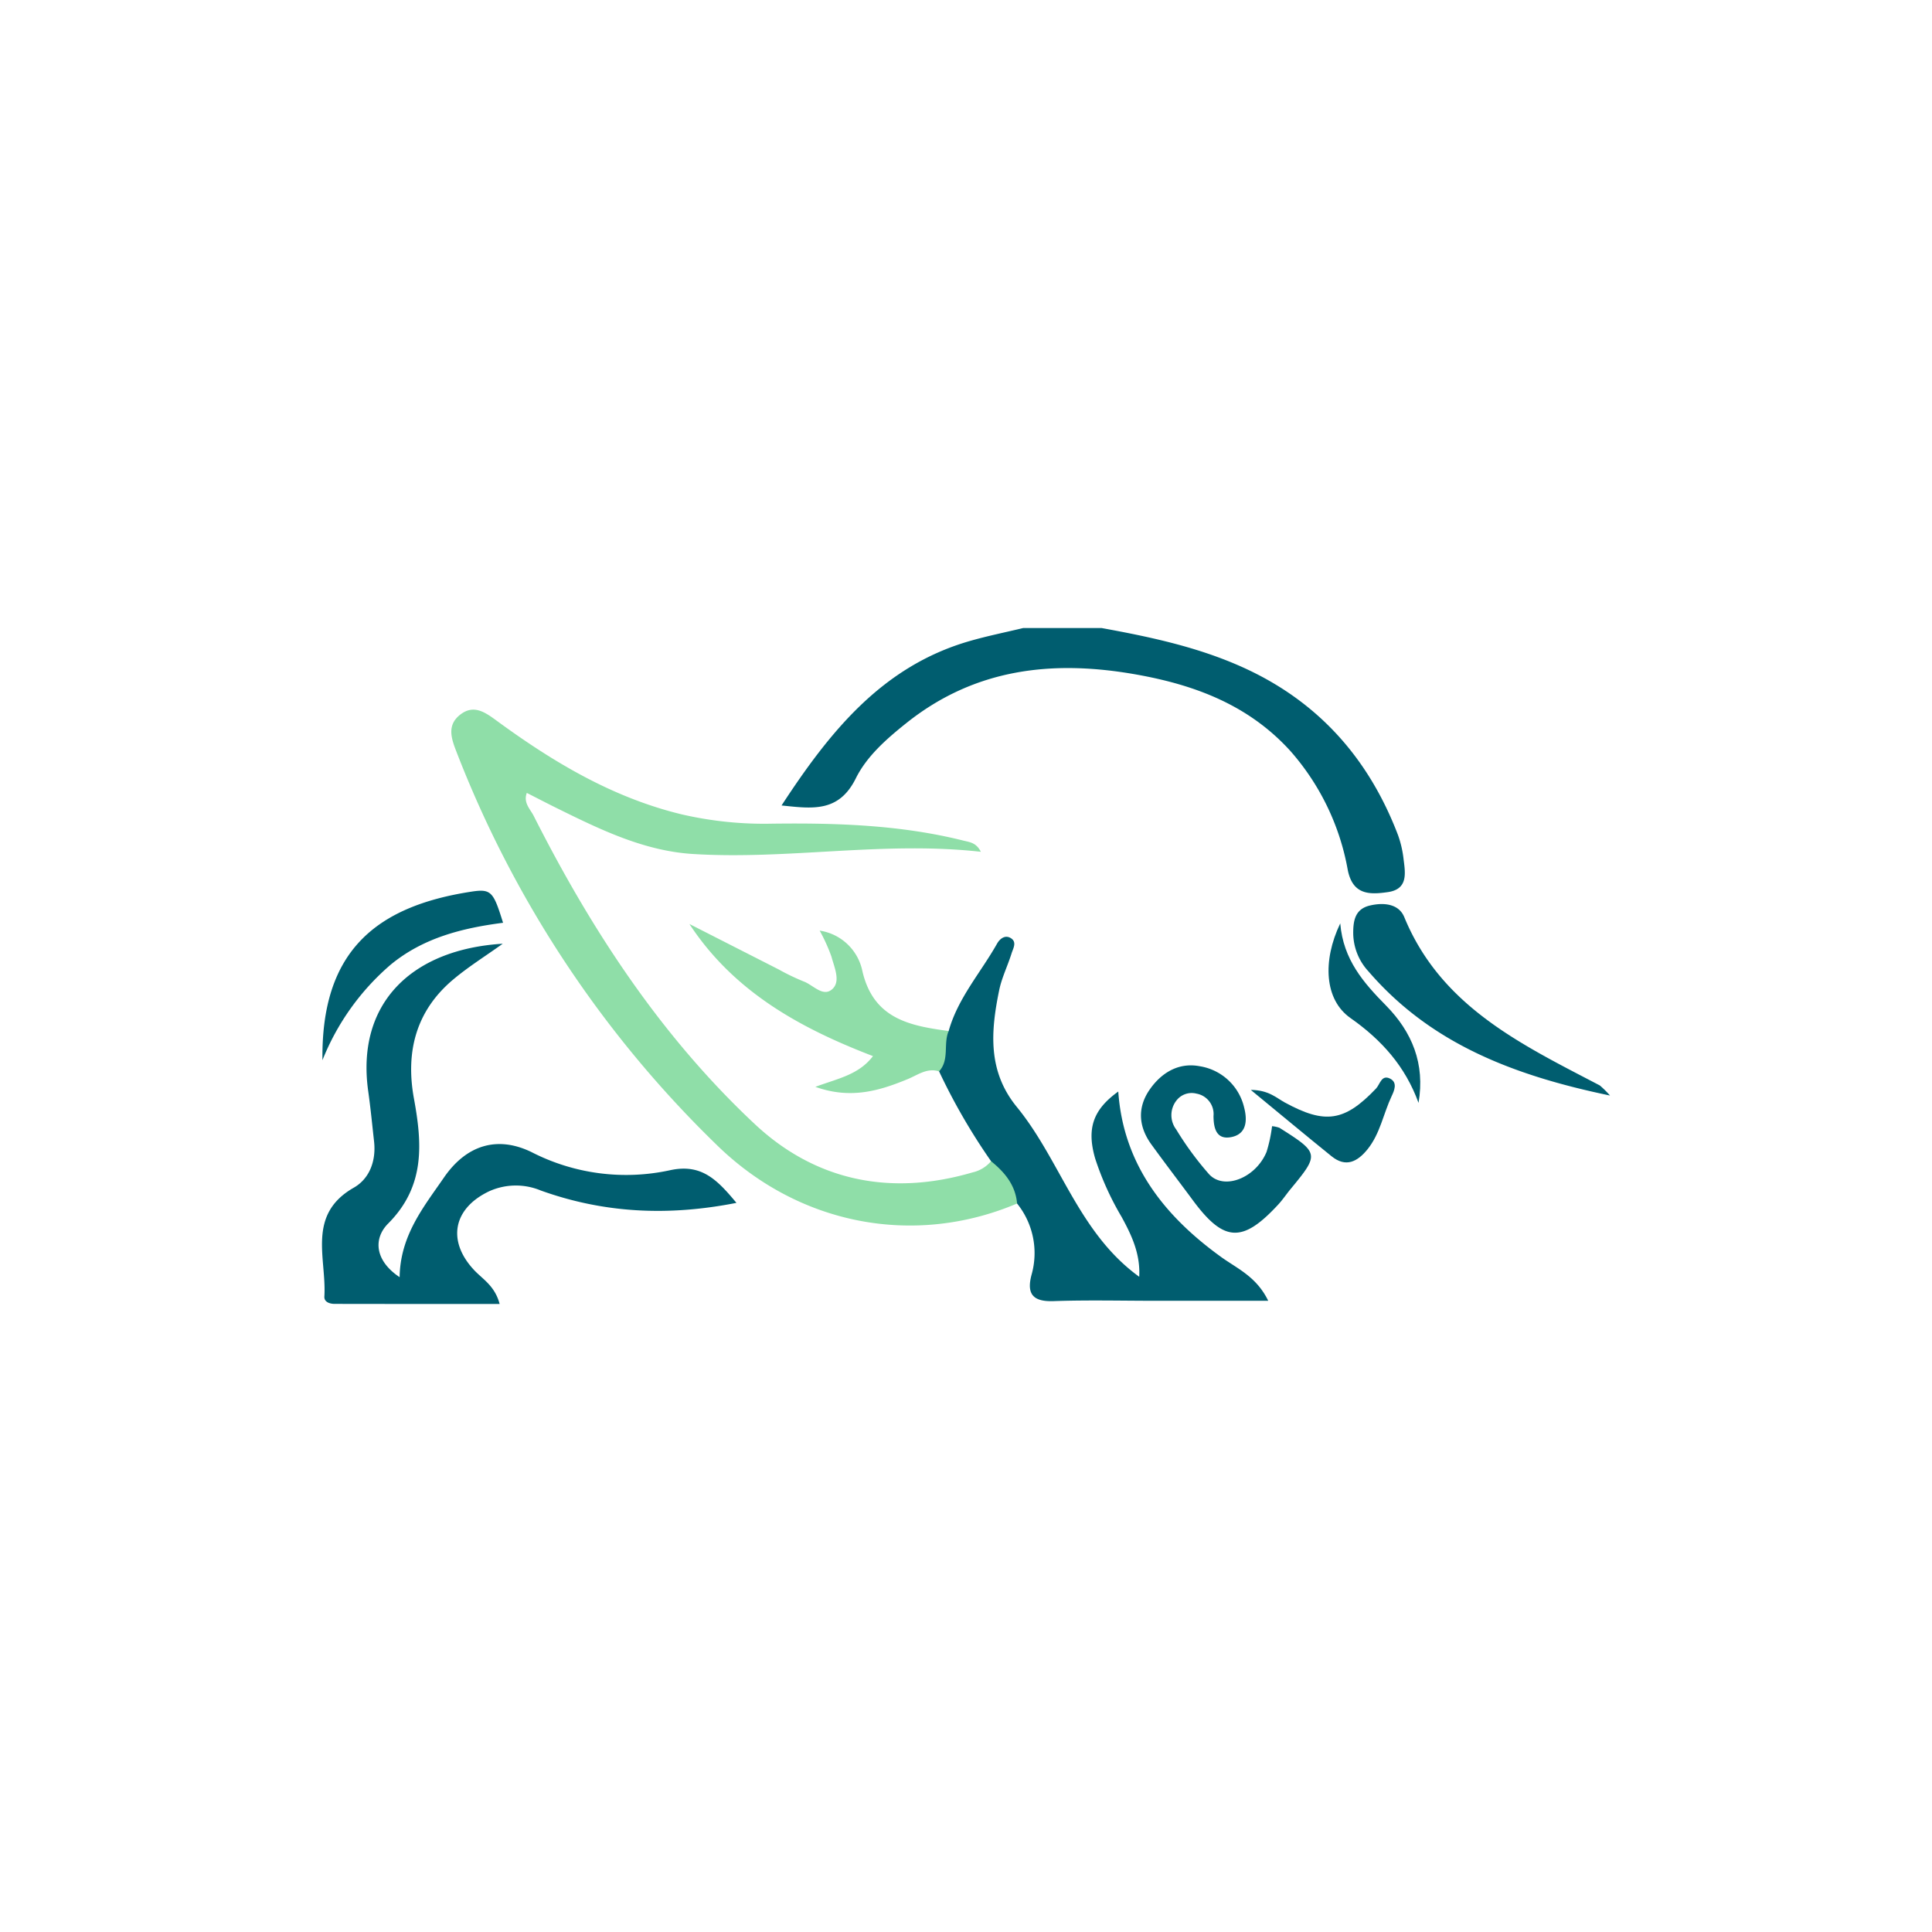 <svg xmlns="http://www.w3.org/2000/svg" viewBox="0 0 300 300">
  <g>
    <path d="M171.058,97.521c7.515,1.37,14.969,2.949,21.981,6.127,11.684,5.295,19.517,14.151,24.047,26.033a16.512,16.512,0,0,1,.868,3.792c.276,2.178.679,4.604-2.453,5.054-2.832.408-5.434.451-6.218-3.423a37.975,37.975,0,0,0-8.919-18.497c-6.459-7.111-14.768-10.247-23.97-11.878-12.947-2.295-25.011-.938-35.637,7.536-3.083,2.459-6.163,5.159-7.863,8.59-2.65,5.349-6.768,4.709-11.535,4.218,7.488-11.455,15.614-21.6,29.169-25.519,2.75-.795,5.567-1.361,8.352-2.033Z" fill="#005d6f"/>
    <path d="M157.933,186.882c-15.995,6.778-33.941,3.339-46.658-9.116A170.941,170.941,0,0,1,70.826,116.599c-.764-1.98-1.395-3.952.524-5.537,2.149-1.774,3.947-.49,5.794.863,8.767,6.42,18.002,11.944,28.718,14.531a56.868,56.868,0,0,0,14.122,1.442c9.955-.12,19.883.192,29.619,2.632.975.244,1.984.305,2.704,1.736-15.086-1.691-29.884,1.267-44.721.341-7.601-.474-14.413-3.804-21.144-7.128-1.529-.755-3.042-1.544-4.638-2.357-.583,1.524.543,2.531,1.067,3.567,8.969,17.742,19.806,34.275,34.365,47.889,9.456,8.843,21.131,11.181,33.77,7.474a5.276,5.276,0,0,0,2.884-1.744C158.353,180.726,159.658,182.849,157.933,186.882Z" fill="#8fdea8"/>
    <path d="M114.356,186.78c-10.683,2.109-20.621,1.584-30.38-1.917a10.066,10.066,0,0,0-8.006.111c-5.628,2.668-6.58,7.72-2.358,12.234,1.34,1.433,3.232,2.457,3.969,5.27-8.708,0-17.171.007-25.634-.012-.748-.002-1.632-.289-1.58-1.139.364-5.919-2.787-12.703,4.567-16.904,2.464-1.408,3.486-4.184,3.15-7.189-.289-2.585-.538-5.176-.902-7.751-1.946-13.741,6.808-22.08,20.883-22.941-2.719,1.949-5.389,3.606-7.761,5.615-5.745,4.865-7.345,11.234-6.027,18.425,1.288,7.027,1.759,13.621-4,19.403-2.341,2.351-2.074,5.774,1.778,8.334.092-6.502,3.758-10.931,6.886-15.477,3.447-5.01,8.236-6.538,13.572-3.955a32.129,32.129,0,0,0,21.48,2.836C108.931,180.625,111.365,183.195,114.356,186.78Z" fill="#005d6f"/>
    <path d="M157.933,186.882c-.25-2.865-1.923-4.856-4.042-6.573a95.035,95.035,0,0,1-8.071-13.948c-1.266-2.507-.714-4.582,1.489-6.264,1.43-5.11,4.969-9.057,7.507-13.557.43-.763,1.246-1.433,2.16-.857.964.608.339,1.59.101,2.355-.599,1.924-1.524,3.77-1.926,5.728-1.302,6.342-1.822,12.545,2.737,18.118,6.799,8.31,9.556,19.527,19.01,26.372.191-3.6-1.21-6.505-2.748-9.316a45.164,45.164,0,0,1-4.091-9.043c-1.352-4.66-.331-7.593,3.586-10.405.782,11.27,7.098,19.286,15.963,25.686,2.522,1.821,5.497,3.053,7.322,6.809-6.125,0-11.699,0-17.273,0-5.358,0-10.721-.136-16.073.05-3.214.112-4.197-1.122-3.404-4.101A12.276,12.276,0,0,0,157.933,186.882Z" fill="#005d6f"/>
    <path d="M147.309,160.096c-.864,2.001.161,4.45-1.489,6.264-1.877-.581-3.304.559-4.889,1.212-4.388,1.807-8.844,3.151-14.322,1.191,3.574-1.315,6.74-1.88,8.948-4.772-11.256-4.321-21.573-9.949-28.504-20.514q6.92,3.524,13.841,7.046a34.745,34.745,0,0,0,3.873,1.866c1.504.541,3.083,2.574,4.544,1.131,1.229-1.214.231-3.332-.202-4.97a27.159,27.159,0,0,0-1.832-4.044,7.971,7.971,0,0,1,6.633,6.28C135.629,158.21,141.266,159.284,147.309,160.096Z" fill="#8fdda8"/>
    <path d="M197.526,174.874a4.527,4.527,0,0,1,1.146.251c6.195,3.912,6.221,4.08,1.72,9.522-.643.777-1.203,1.628-1.885,2.368-5.566,6.036-8.453,5.89-13.271-.626-2.146-2.902-4.341-5.768-6.458-8.69-1.987-2.743-2.196-5.698-.276-8.482,1.823-2.645,4.513-4.279,7.786-3.654a8.44,8.44,0,0,1,6.905,6.428c.486,1.864.453,4.041-1.911,4.558-2.383.521-2.841-1.323-2.849-3.262a3.22,3.22,0,0,0-2.639-3.468,2.98,2.98,0,0,0-3.121,1.075,3.676,3.676,0,0,0-.04,4.476,49.035,49.035,0,0,0,5.116,6.968c2.331,2.526,7.256.568,8.922-3.474A23.187,23.187,0,0,0,197.526,174.874Z" fill="#005d6f"/>
    <path d="M250,170.114c-15.109-3.142-27.878-8.115-37.491-19.262a8.848,8.848,0,0,1-2.381-5.878c-.016-2.058.308-3.83,2.594-4.366,2.101-.493,4.468-.3,5.333,1.802,5.717,13.892,18.216,19.782,30.361,26.135A14.912,14.912,0,0,1,250,170.114Z" fill="#005d6f"/>
    <path d="M78.115,143.29c-6.333.814-12.405,2.341-17.456,6.508a38.104,38.104,0,0,0-10.588,14.826c-.223-16.849,8.236-23.888,23.152-26.173C76.303,137.979,76.623,138.501,78.115,143.29Z" fill="#005d6e"/>
    <path d="M220.269,171.254c-2.05-5.646-5.682-9.742-10.579-13.181-4.022-2.824-4.369-8.851-1.577-14.691.465,5.648,3.645,9.242,7.101,12.752C219.25,160.234,221.313,165.161,220.269,171.254Z" fill="#005c6d"/>
    <path d="M194.221,169.241c2.778.023,3.941,1.221,5.273,1.947,6.273,3.42,9.283,2.977,14.176-2.159.617-.648.846-2.223,2.192-1.535,1.2.614.621,1.886.231,2.715-1.289,2.739-1.788,5.841-3.754,8.265-1.553,1.915-3.352,2.866-5.577,1.068C202.837,176.372,198.96,173.141,194.221,169.241Z" fill="#005c6d"/>
  </g>
</svg>
